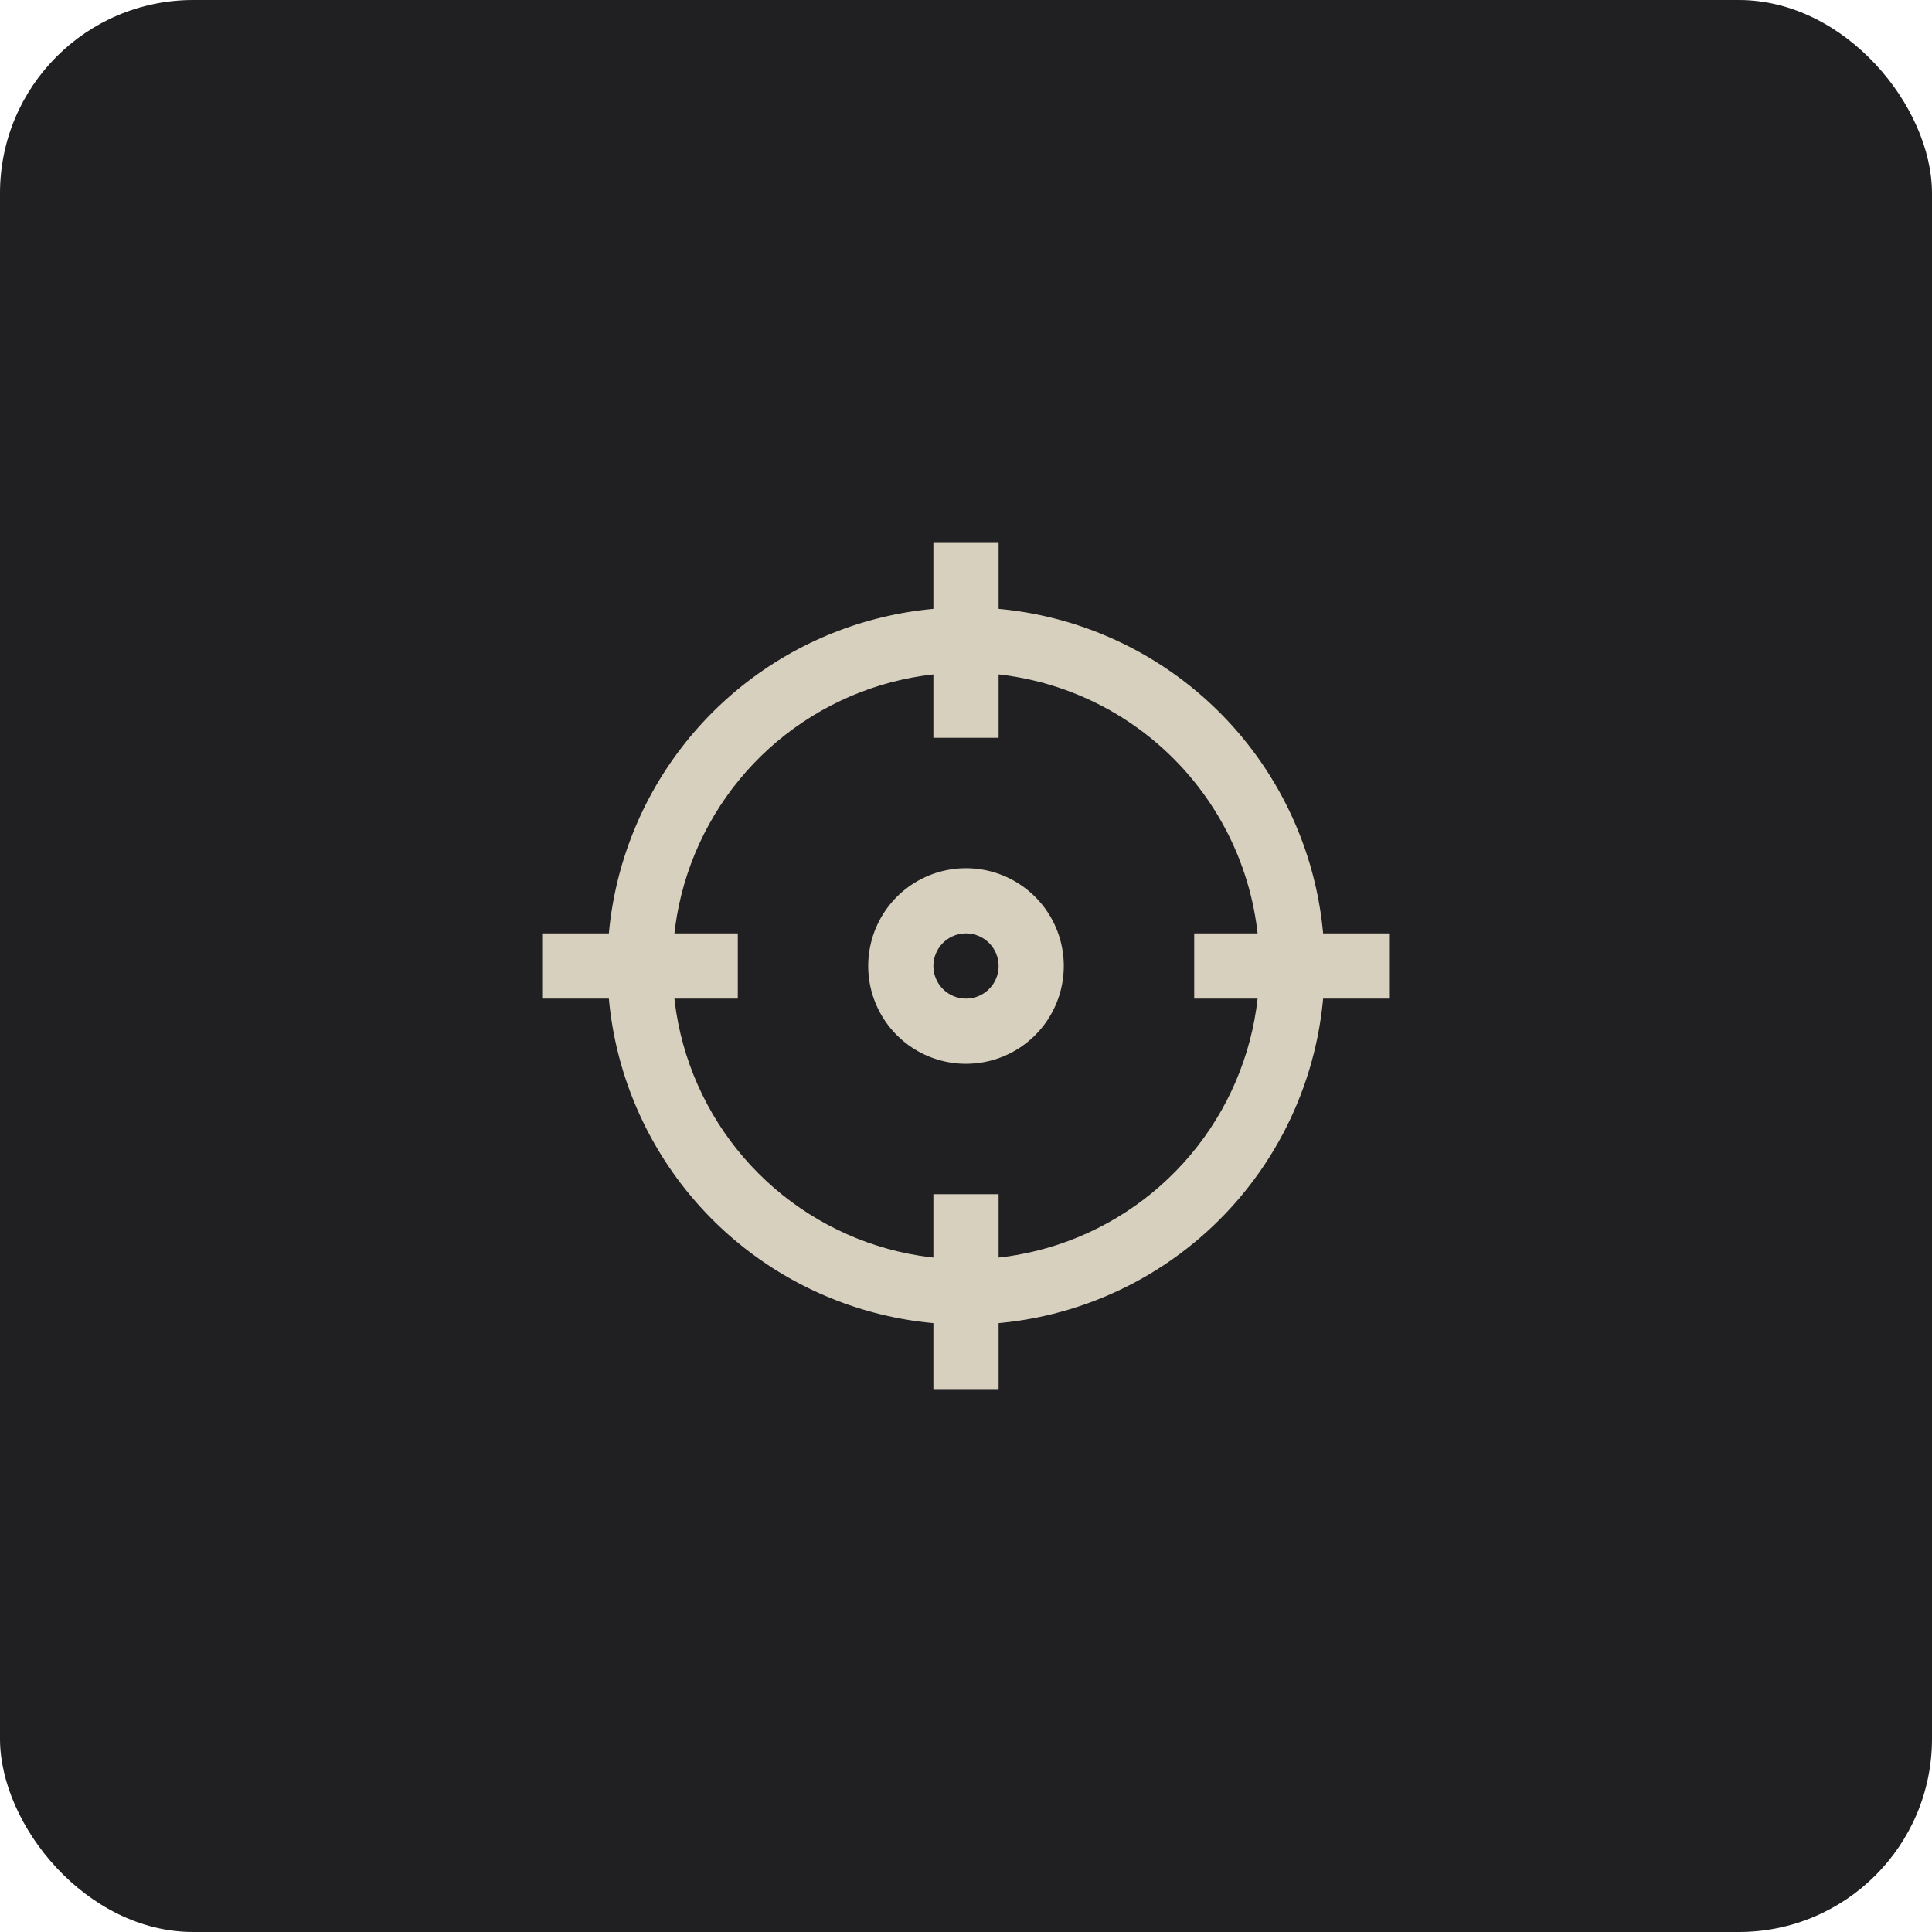 <svg width="100" height="100" viewBox="0 0 100 100" fill="none" xmlns="http://www.w3.org/2000/svg">
<rect width="100" height="100" rx="10" fill="#201F21"/>
<path d="M50 68.562C46.329 68.562 42.74 67.474 39.687 65.434C36.635 63.395 34.255 60.495 32.85 57.104C31.445 53.712 31.078 49.979 31.794 46.379C32.51 42.778 34.278 39.47 36.874 36.874C39.47 34.278 42.778 32.51 46.379 31.794C49.979 31.078 53.712 31.445 57.104 32.85C60.495 34.255 63.395 36.635 65.434 39.687C67.474 42.74 68.562 46.329 68.562 50C68.562 54.923 66.607 59.645 63.126 63.126C59.645 66.607 54.923 68.562 50 68.562ZM50 34.812C46.996 34.812 44.06 35.703 41.562 37.372C39.065 39.041 37.118 41.413 35.969 44.188C34.819 46.963 34.518 50.017 35.104 52.963C35.69 55.909 37.137 58.615 39.261 60.739C41.385 62.863 44.091 64.31 47.037 64.896C49.983 65.482 53.037 65.181 55.812 64.031C58.587 62.882 60.959 60.935 62.628 58.438C64.297 55.94 65.188 53.004 65.188 50C65.188 45.972 63.587 42.109 60.739 39.261C57.891 36.413 54.028 34.812 50 34.812Z" fill="#D7D0BE"/>
<path d="M50 55.062C48.999 55.062 48.02 54.766 47.187 54.209C46.355 53.653 45.706 52.862 45.323 51.937C44.94 51.012 44.839 49.994 45.035 49.012C45.23 48.03 45.712 47.128 46.42 46.42C47.128 45.712 48.03 45.23 49.012 45.035C49.994 44.839 51.012 44.94 51.937 45.323C52.862 45.706 53.653 46.355 54.209 47.187C54.766 48.02 55.062 48.999 55.062 50C55.062 51.343 54.529 52.63 53.58 53.58C52.63 54.529 51.343 55.062 50 55.062ZM50 48.312C49.666 48.312 49.34 48.411 49.062 48.597C48.785 48.782 48.569 49.046 48.441 49.354C48.313 49.663 48.28 50.002 48.345 50.329C48.41 50.657 48.571 50.957 48.807 51.193C49.043 51.429 49.343 51.59 49.671 51.655C49.998 51.72 50.337 51.687 50.646 51.559C50.954 51.431 51.218 51.215 51.403 50.938C51.589 50.66 51.688 50.334 51.688 50C51.688 49.553 51.51 49.123 51.193 48.807C50.877 48.49 50.448 48.312 50 48.312Z" fill="#D7D0BE"/>
<path d="M51.688 28.062H48.312V38.188H51.688V28.062Z" fill="#D7D0BE"/>
<path d="M71.938 48.312H61.812V51.688H71.938V48.312Z" fill="#D7D0BE"/>
<path d="M51.688 61.812H48.312V71.938H51.688V61.812Z" fill="#D7D0BE"/>
<path d="M38.188 48.312H28.062V51.688H38.188V48.312Z" fill="#D7D0BE"/>
</svg>

